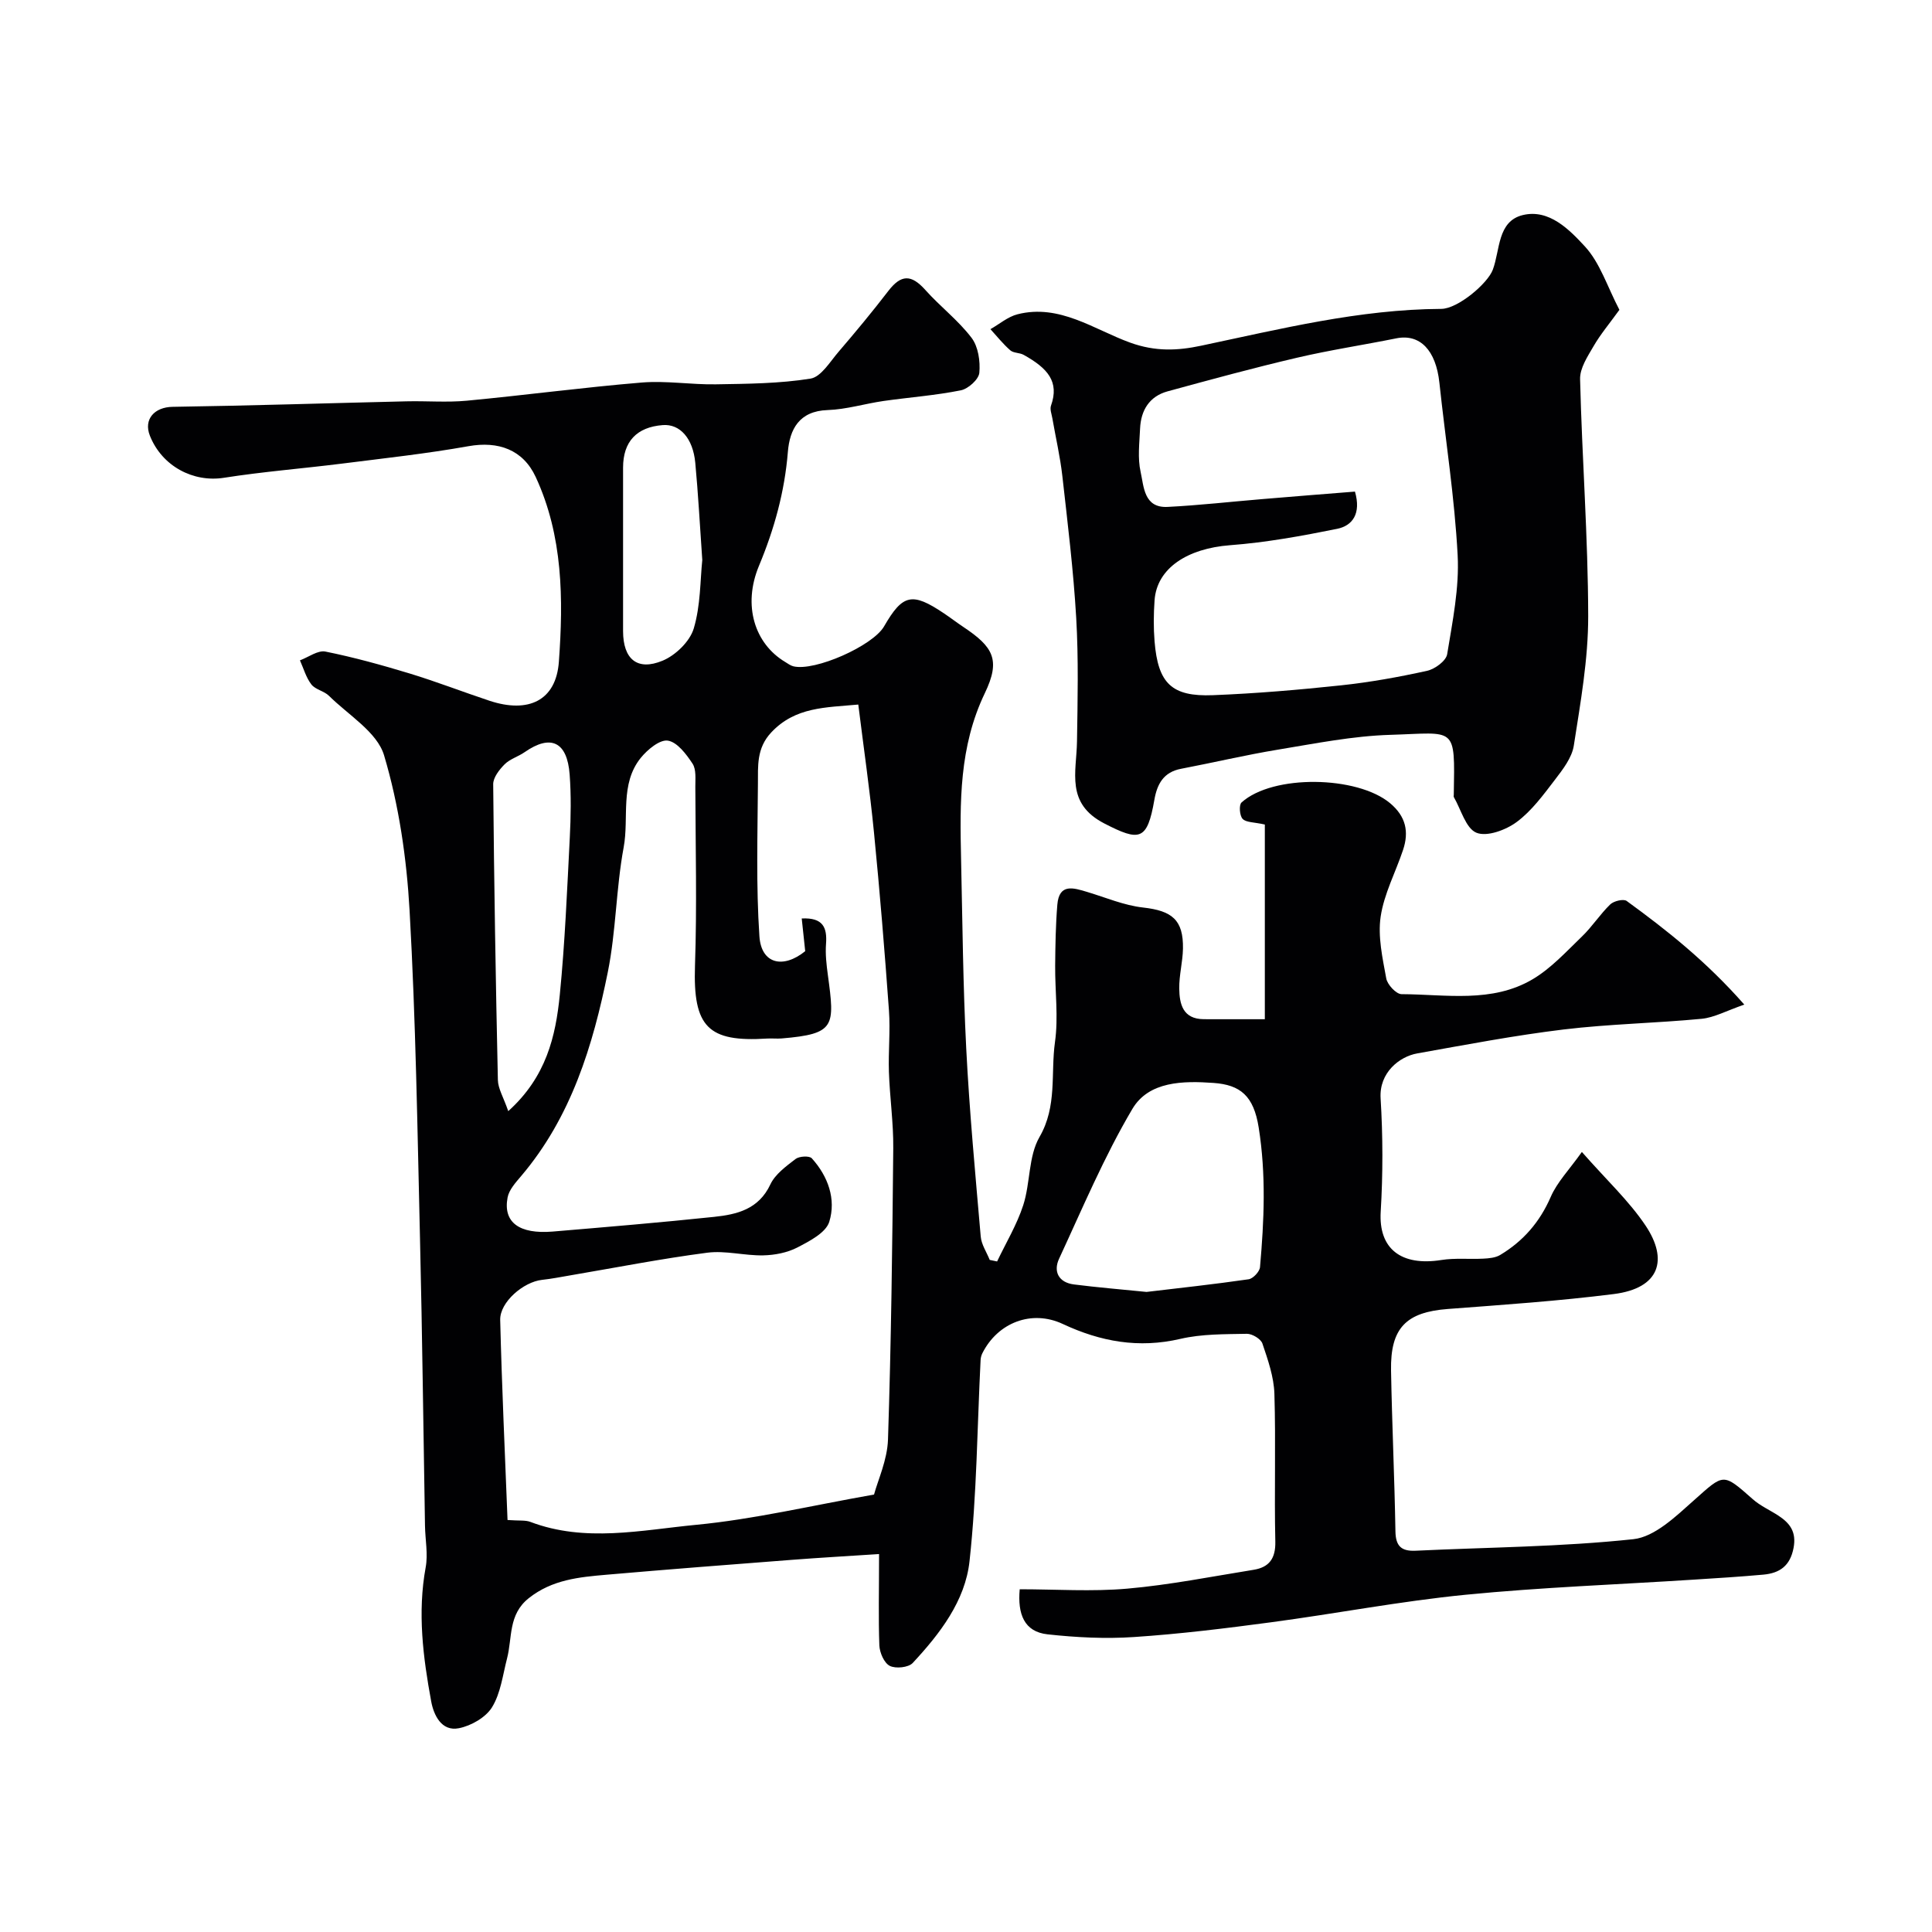 <svg enable-background="new 0 0 400 400" viewBox="0 0 400 400" xmlns="http://www.w3.org/2000/svg"><g fill="#010103"><path d="m182 321.75c-6.4.42-12.24.75-18.07 1.2-12.79.98-25.58 1.97-38.35 3.08-5.67.49-11.26 1.01-16.1 4.85-4.29 3.4-3.39 8.19-4.5 12.48-.89 3.43-1.32 7.2-3.11 10.11-1.3 2.11-4.33 3.84-6.86 4.34-3.65.73-5.23-2.82-5.73-5.52-1.69-9.17-2.87-18.4-1.15-27.78.51-2.76-.09-5.72-.14-8.59-.34-19.77-.56-39.54-1.03-59.3-.54-22.7-.88-45.43-2.16-68.1-.61-10.81-2.2-21.8-5.28-32.13-1.43-4.82-7.39-8.34-11.41-12.33-1.01-1-2.81-1.28-3.64-2.35-1.1-1.42-1.61-3.3-2.37-4.99 1.77-.66 3.7-2.13 5.27-1.82 5.87 1.18 11.68 2.79 17.42 4.53 5.58 1.7 11.03 3.82 16.57 5.66 8.03 2.65 13.77-.01 14.35-8.09.94-12.94.86-26.04-4.8-38.25-2.63-5.67-7.76-7.47-13.92-6.37-8.68 1.55-17.47 2.5-26.23 3.61-8.13 1.02-16.32 1.66-24.4 2.93-6.33 1-12.82-2.38-15.33-8.72-1.35-3.42.98-5.92 4.71-5.97 16.14-.24 32.28-.76 48.42-1.14 4.16-.1 8.36.26 12.49-.13 12.08-1.14 24.12-2.76 36.21-3.76 5.08-.42 10.24.46 15.36.37 6.54-.11 13.15-.15 19.58-1.18 2.19-.35 4.04-3.49 5.82-5.56 3.53-4.11 6.99-8.29 10.29-12.58 2.66-3.46 4.76-3.47 7.67-.22 3.06 3.43 6.81 6.28 9.57 9.91 1.39 1.83 1.83 4.86 1.61 7.25-.13 1.36-2.29 3.31-3.82 3.62-5.28 1.06-10.68 1.45-16.02 2.21-3.87.56-7.7 1.75-11.58 1.88-5.89.2-7.84 3.99-8.22 8.66-.67 8.25-2.8 15.95-5.98 23.58-3.42 8.2-.9 16.13 5.42 19.91.55.33 1.09.75 1.69.9 4.43 1.1 16.46-4.23 18.79-8.27 3.85-6.68 5.8-7.12 12.37-2.71 1.36.91 2.66 1.91 4.02 2.82 6.22 4.14 7.79 6.81 4.47 13.72-5.33 11.09-5.18 22.62-4.92 34.31.29 13.1.4 26.21 1.07 39.3.66 12.99 1.88 25.94 3 38.9.14 1.65 1.22 3.22 1.86 4.83.51.11 1.02.22 1.53.32 1.84-3.87 4.1-7.61 5.41-11.65 1.49-4.61 1.05-10.11 3.37-14.12 3.7-6.39 2.29-13.13 3.2-19.64.73-5.17 0-10.53.04-15.8.04-4.22.1-8.46.45-12.66.37-4.46 3.34-3.49 6.19-2.63 3.83 1.15 7.62 2.78 11.54 3.22 6.02.67 8.38 2.55 8.28 8.51-.05 2.76-.81 5.51-.77 8.27.04 3.22.76 6.3 5.04 6.34.5 0 1 .01 1.5.01h11.18c0-13.54 0-26.9 0-40.31-2.26-.51-3.88-.41-4.6-1.17-.63-.67-.79-2.89-.22-3.4 6.47-5.85 23.95-5.54 30.75.15 3.28 2.74 3.95 5.92 2.68 9.7-1.54 4.61-3.93 9.07-4.63 13.79-.61 4.13.39 8.58 1.16 12.8.23 1.28 2.06 3.25 3.17 3.25 9.16.04 18.71 1.9 27.14-3.09 3.82-2.26 6.96-5.72 10.21-8.85 2.12-2.04 3.74-4.6 5.86-6.65.73-.7 2.73-1.18 3.39-.71 8.35 6.08 16.44 12.47 24.36 21.46-3.71 1.28-6.21 2.68-8.82 2.94-9.51.91-19.09 1.07-28.56 2.21-10.17 1.23-20.26 3.16-30.35 4.96-3.66.65-7.9 3.97-7.57 9.3.48 7.8.49 15.68.02 23.48-.46 7.67 4.23 11.31 12.56 9.99 2.83-.45 5.78-.13 8.67-.28 1.19-.06 2.53-.18 3.5-.76 4.77-2.86 8.2-6.8 10.47-12.02 1.33-3.07 3.84-5.63 6.45-9.31 5.09 5.8 9.75 10.11 13.19 15.25 4.71 7.04 2.98 12.96-6.58 14.17-11.4 1.44-22.88 2.22-34.35 3.09-8.63.65-11.93 3.91-11.77 12.74.2 11.1.72 22.2.91 33.3.05 3.09 1.25 4.15 4.2 4.01 15.03-.72 30.13-.79 45.07-2.39 4.43-.48 8.81-4.74 12.52-8.04 6.24-5.55 5.95-5.76 12.18-.25 1.56 1.39 3.57 2.27 5.34 3.43 2.39 1.57 3.74 3.38 3.12 6.66-.71 3.75-2.89 5.23-6.24 5.54-4.76.43-9.53.73-14.3 1.03-15.8 1.02-31.64 1.59-47.39 3.14-13.48 1.33-26.84 3.91-40.28 5.7-9.42 1.26-18.86 2.42-28.34 3.05-5.94.4-11.98.09-17.91-.56-4.84-.53-6.22-4.19-5.76-9.33 7.44 0 14.92.52 22.29-.13 8.76-.77 17.44-2.5 26.13-3.9 3.23-.52 4.58-2.34 4.5-5.86-.23-10.19.12-20.4-.19-30.59-.11-3.5-1.34-7.02-2.48-10.39-.32-.96-2.12-2.04-3.22-2.02-4.6.09-9.33.02-13.77 1.05-8.62 2.01-16.51.58-24.35-3.09-6.44-3.01-13.47-.28-16.65 6.08-.21.43-.34.93-.36 1.41-.7 13.88-.78 27.83-2.29 41.63-.89 8.22-6.14 15.03-11.76 21.07-.88.95-3.53 1.22-4.75.6-1.17-.59-2.09-2.73-2.16-4.23-.21-5.69-.06-11.35-.06-18.92zm-1.04-12.32c.79-2.96 2.75-7.15 2.89-11.4.66-20.09.9-40.2 1.09-60.3.05-5.26-.72-10.53-.9-15.8-.14-4.23.31-8.5.01-12.71-.89-12.29-1.89-24.58-3.1-36.84-.86-8.76-2.13-17.48-3.25-26.51-6.74.63-13.04.45-18.03 5.78-3.07 3.28-2.72 6.96-2.75 10.66-.07 10.52-.4 21.08.31 31.56.39 5.73 4.92 6.75 9.48 3.06-.25-2.31-.48-4.5-.72-6.77 4.44-.22 5.28 1.9 5.03 5.25-.16 2.13.09 4.32.38 6.45 1.44 10.66 1.57 12.2-9.56 13.14-.99.08-2-.04-3 .02-12.27.79-15.38-2.41-14.95-15.1.42-12.32.11-24.66.07-37-.01-1.63.22-3.6-.58-4.82-1.29-1.96-3.17-4.46-5.11-4.76-1.67-.26-4.22 1.86-5.6 3.56-4.39 5.44-2.4 12.35-3.55 18.55-1.58 8.52-1.57 17.34-3.28 25.82-3.08 15.23-7.58 30.02-17.95 42.23-1.13 1.33-2.5 2.83-2.8 4.43-.97 5.14 2.4 7.63 9.36 7.05 11.14-.94 22.28-1.87 33.39-3.04 4.74-.5 9.23-1.56 11.65-6.71 1-2.13 3.27-3.77 5.23-5.28.76-.58 2.85-.69 3.35-.14 3.38 3.73 5.07 8.48 3.62 13.15-.7 2.27-4.09 4.01-6.61 5.32-2.09 1.08-4.68 1.58-7.06 1.63-3.87.08-7.82-1.04-11.6-.55-9.51 1.24-18.94 3.09-28.4 4.7-1.93.33-3.85.71-5.79.92-3.87.42-8.76 4.62-8.67 8.3.34 13.79.98 27.56 1.52 41.42 2.47.18 3.7 0 4.72.39 11.36 4.31 22.95 1.7 34.3.61 12.01-1.15 23.84-3.98 36.86-6.27zm56.42-41.95c6.89-.82 14.03-1.59 21.13-2.62.92-.13 2.28-1.58 2.36-2.51.85-9.63 1.28-19.13-.27-28.9-1.04-6.58-3.8-8.84-9.34-9.24-6.27-.45-13.41-.38-16.82 5.39-5.84 9.88-10.33 20.57-15.17 31.01-1.23 2.65-.09 4.92 3.08 5.32 4.87.62 9.78 1.02 15.03 1.55zm-132.15-37.43c7.88-7.1 9.82-15.51 10.67-24.09 1.07-10.81 1.51-21.69 2.07-32.55.22-4.34.29-8.73-.03-13.06-.51-6.81-3.92-8.38-9.31-4.63-1.33.93-3.04 1.41-4.15 2.52-1.1 1.1-2.38 2.74-2.37 4.13.18 20.41.52 40.83.97 61.23.04 1.79 1.16 3.58 2.15 6.45zm40.17-114.1c-.51-7.34-.85-13.74-1.45-20.13-.48-5.11-3.2-8.08-6.72-7.81-5.41.41-8.23 3.41-8.23 8.81-.01 11.29-.01 22.57 0 33.86.01 5.76 2.91 8.29 8.18 6.11 2.68-1.11 5.64-3.97 6.45-6.66 1.43-4.77 1.33-10 1.77-14.18z"/><path d="m335.28 64.15c-2.08 2.88-3.93 5.07-5.34 7.51-1.24 2.13-2.86 4.57-2.8 6.84.4 16.36 1.65 32.71 1.68 49.06.01 8.94-1.6 17.93-2.98 26.81-.39 2.51-2.27 4.93-3.9 7.06-2.4 3.13-4.82 6.46-7.93 8.76-2.24 1.66-6.16 3.11-8.33 2.22-2.2-.9-3.18-4.79-4.68-7.38-.07-.12-.01-.33-.01-.49.24-14.44.53-12.81-13.11-12.4-7.78.23-15.54 1.79-23.26 3.06-6.74 1.11-13.39 2.69-20.1 3.97-3.62.69-4.95 3.15-5.52 6.42-1.48 8.48-3.03 8.68-10.38 4.89-8.03-4.15-5.74-10.61-5.64-16.95.13-8.52.33-17.07-.16-25.57-.57-9.82-1.77-19.6-2.87-29.38-.45-4.02-1.38-7.98-2.07-11.97-.15-.88-.55-1.88-.28-2.63 1.76-4.97-.68-7.74-5.68-10.52-.84-.46-2.08-.34-2.75-.93-1.5-1.31-2.76-2.9-4.11-4.38 1.86-1.05 3.6-2.57 5.6-3.08 8.7-2.22 15.88 3.17 23.31 5.86 5.3 1.92 9.9 1.66 14.69.65 16.45-3.47 32.77-7.54 49.74-7.63 3.44-.02 9.61-5.26 10.67-8.11 1.53-4.09.93-10.05 6.24-11.32 5.43-1.29 9.63 3.04 12.86 6.54 3.12 3.41 4.61 8.3 7.11 13.09zm-54.75 37.63c1.32 4.57-.51 7.07-3.7 7.71-7.32 1.48-14.73 2.83-22.16 3.39-8.84.67-15.16 4.76-15.63 11.41-.2 2.82-.23 5.68 0 8.49.71 8.7 3.52 11.49 12.09 11.15 8.86-.35 17.72-1.1 26.54-2.04 5.98-.64 11.93-1.71 17.81-3.01 1.61-.36 3.91-2.05 4.14-3.43 1.11-6.79 2.53-13.72 2.17-20.51-.63-11.94-2.51-23.8-3.78-35.71-.72-6.73-4.03-10.17-8.92-9.18-6.84 1.38-13.75 2.42-20.54 4.01-8.99 2.1-17.9 4.53-26.8 6.96-3.78 1.03-5.54 3.92-5.71 7.71-.13 2.99-.53 6.11.11 8.96.68 3.05.66 7.51 5.59 7.26 6.56-.33 13.1-1.08 19.64-1.62 6.37-.54 12.74-1.04 19.15-1.55z"/></g></svg>